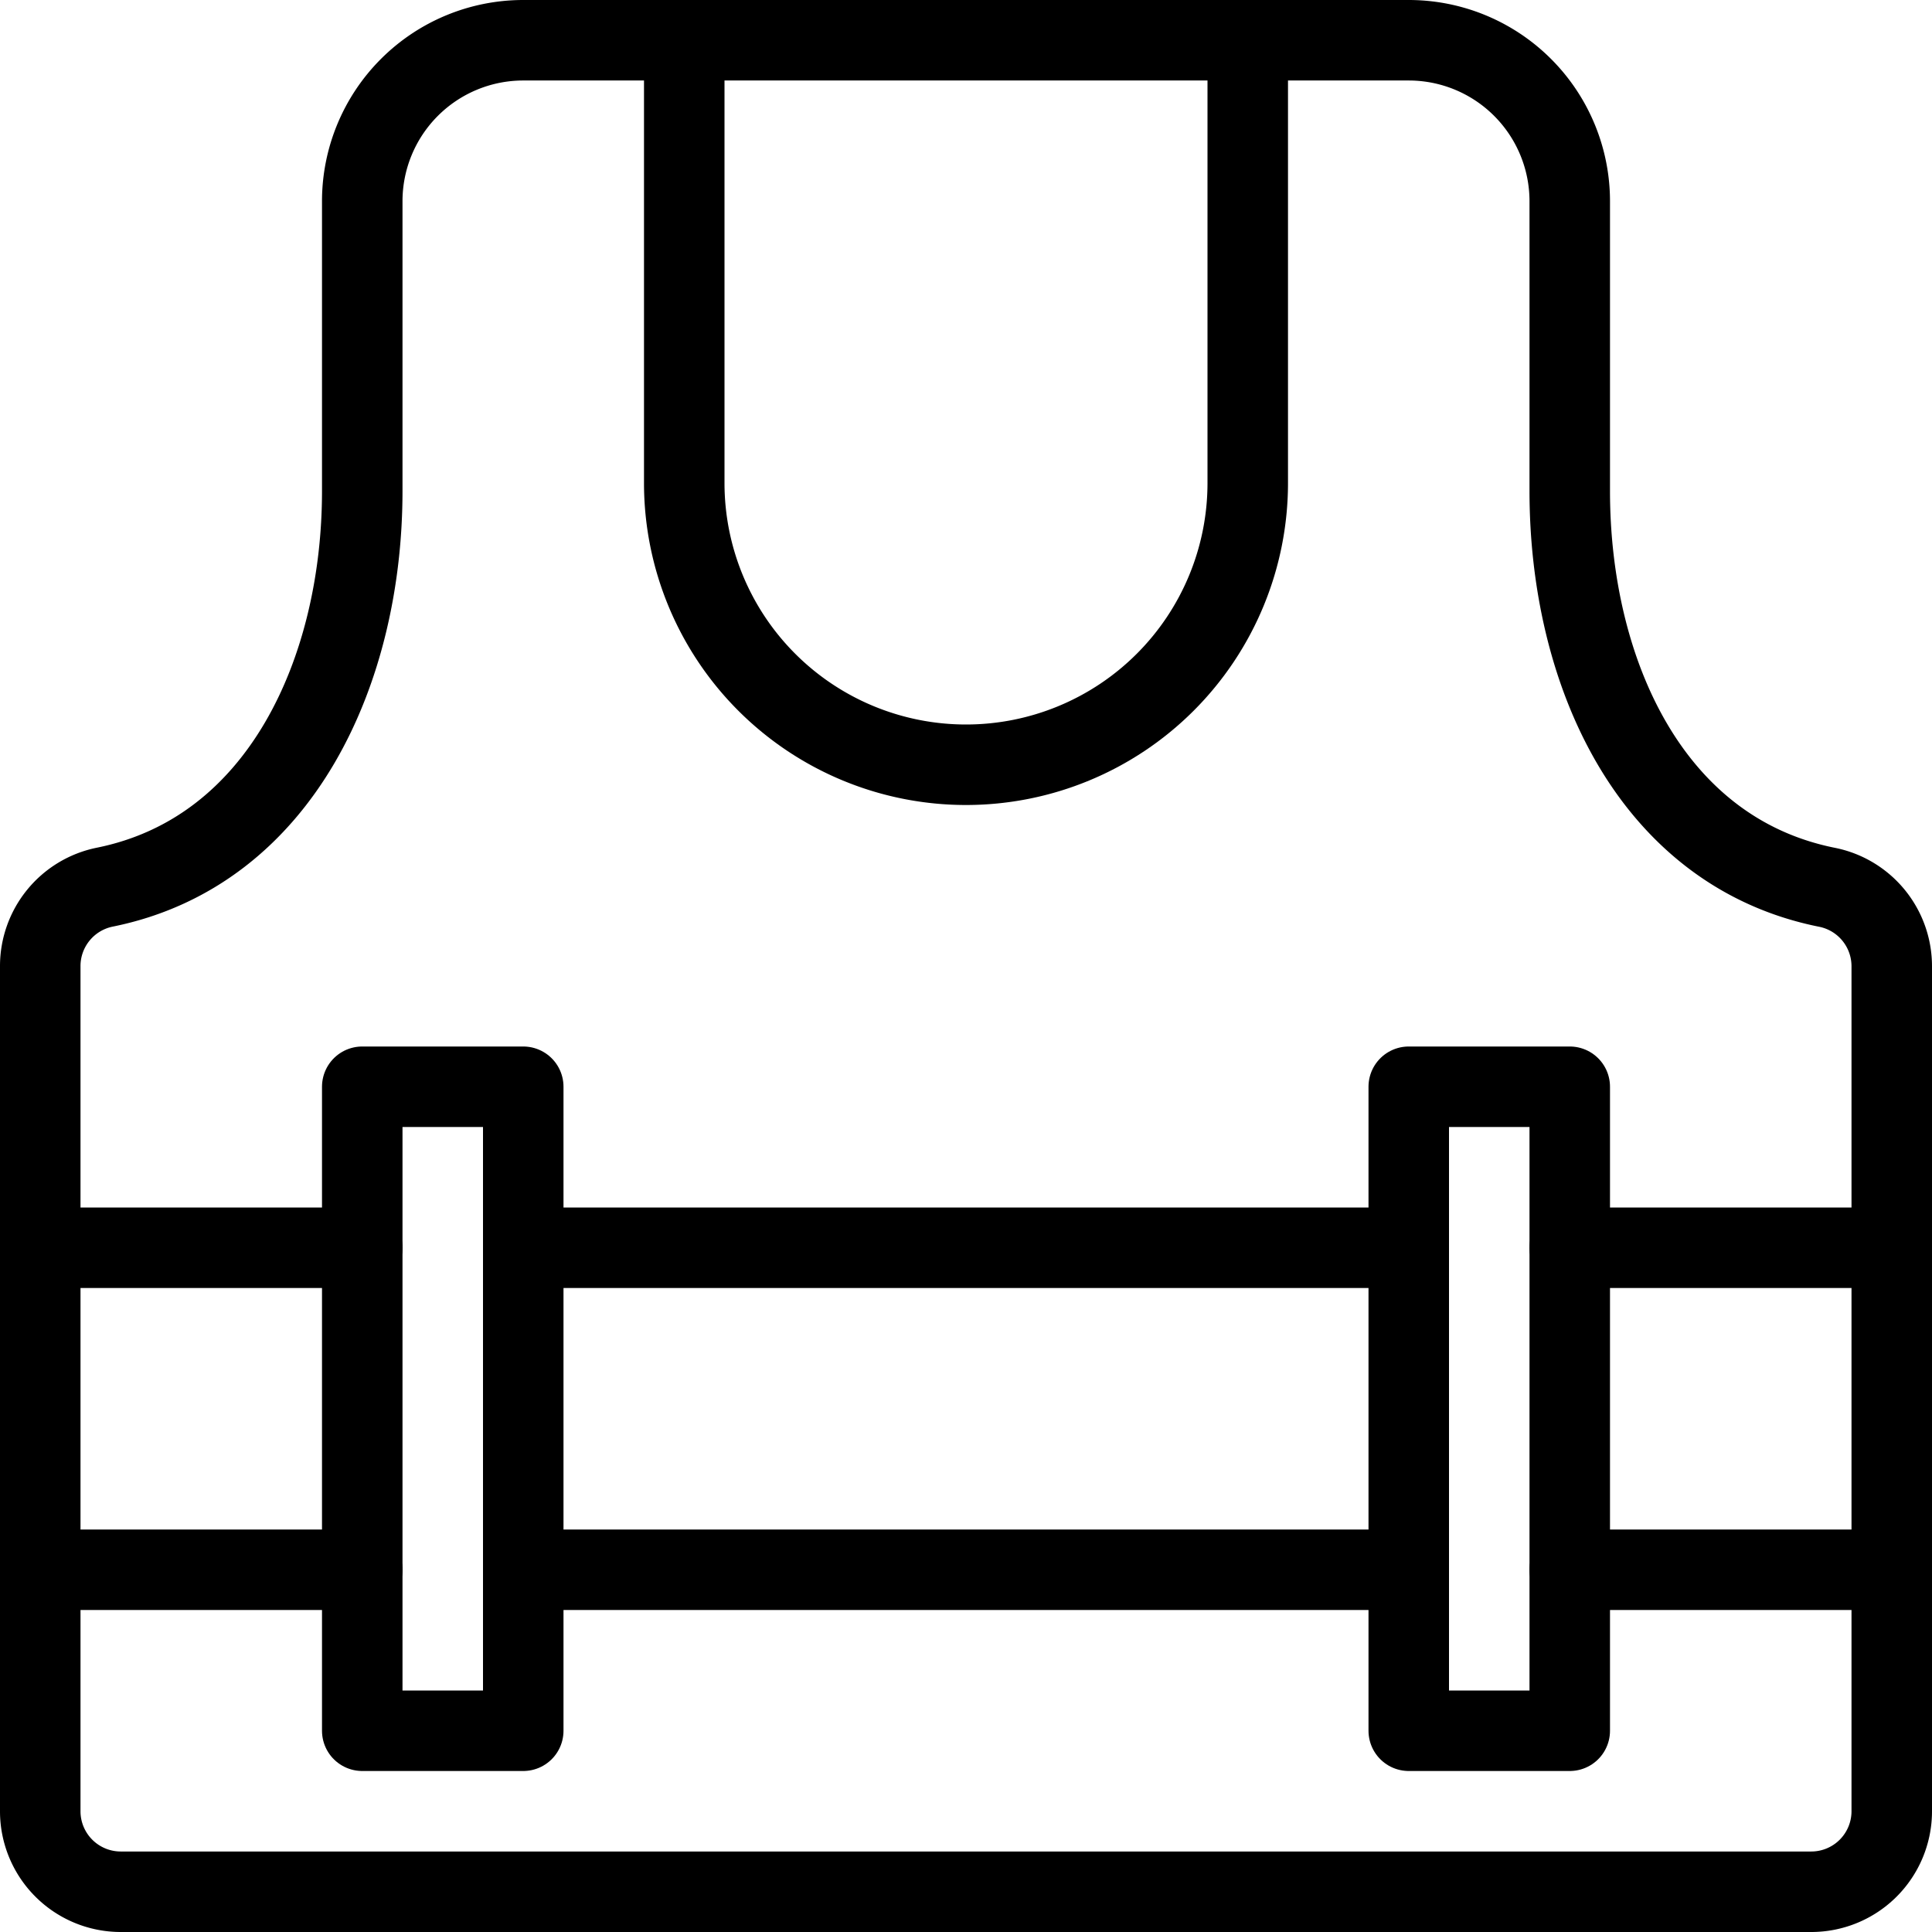 <svg viewBox="0 0 24 24" xmlns="http://www.w3.org/2000/svg"><g transform="matrix(1,0,0,1,0,0)"><path d="M4.5,2.5a2,2,0,0,1,2-2h11a2,2,0,0,1,2,2V6.1c0,2.243,1,4.485,3.2,4.923a1,1,0,0,1,.8.98V22.5a1,1,0,0,1-1,1H1.5a1,1,0,0,1-1-1V12a1,1,0,0,1,.8-.979C3.5,10.578,4.5,8.312,4.5,6.1Z" fill="none" stroke="#000000" stroke-linecap="round" stroke-linejoin="round"></path><path d="M4.5 13.5H6.5V21.5H4.5z" fill="none" stroke="#000000" stroke-linecap="round" stroke-linejoin="round"></path><path d="M17.5 13.5H19.5V21.5H17.5z" fill="none" stroke="#000000" stroke-linecap="round" stroke-linejoin="round"></path><path d="M0.5 15.5L4.5 15.5" fill="none" stroke="#000000" stroke-linecap="round" stroke-linejoin="round"></path><path d="M19.5 15.5L23.5 15.5" fill="none" stroke="#000000" stroke-linecap="round" stroke-linejoin="round"></path><path d="M6.5 15.5L17.5 15.5" fill="none" stroke="#000000" stroke-linecap="round" stroke-linejoin="round"></path><path d="M0.5 19.5L4.5 19.5" fill="none" stroke="#000000" stroke-linecap="round" stroke-linejoin="round"></path><path d="M19.5 19.5L23.5 19.5" fill="none" stroke="#000000" stroke-linecap="round" stroke-linejoin="round"></path><path d="M6.5 19.5L17.5 19.5" fill="none" stroke="#000000" stroke-linecap="round" stroke-linejoin="round"></path><path d="M8.5.5V6a3.5,3.5,0,0,0,7,0V.5" fill="none" stroke="#000000" stroke-linecap="round" stroke-linejoin="round"></path></g></svg>